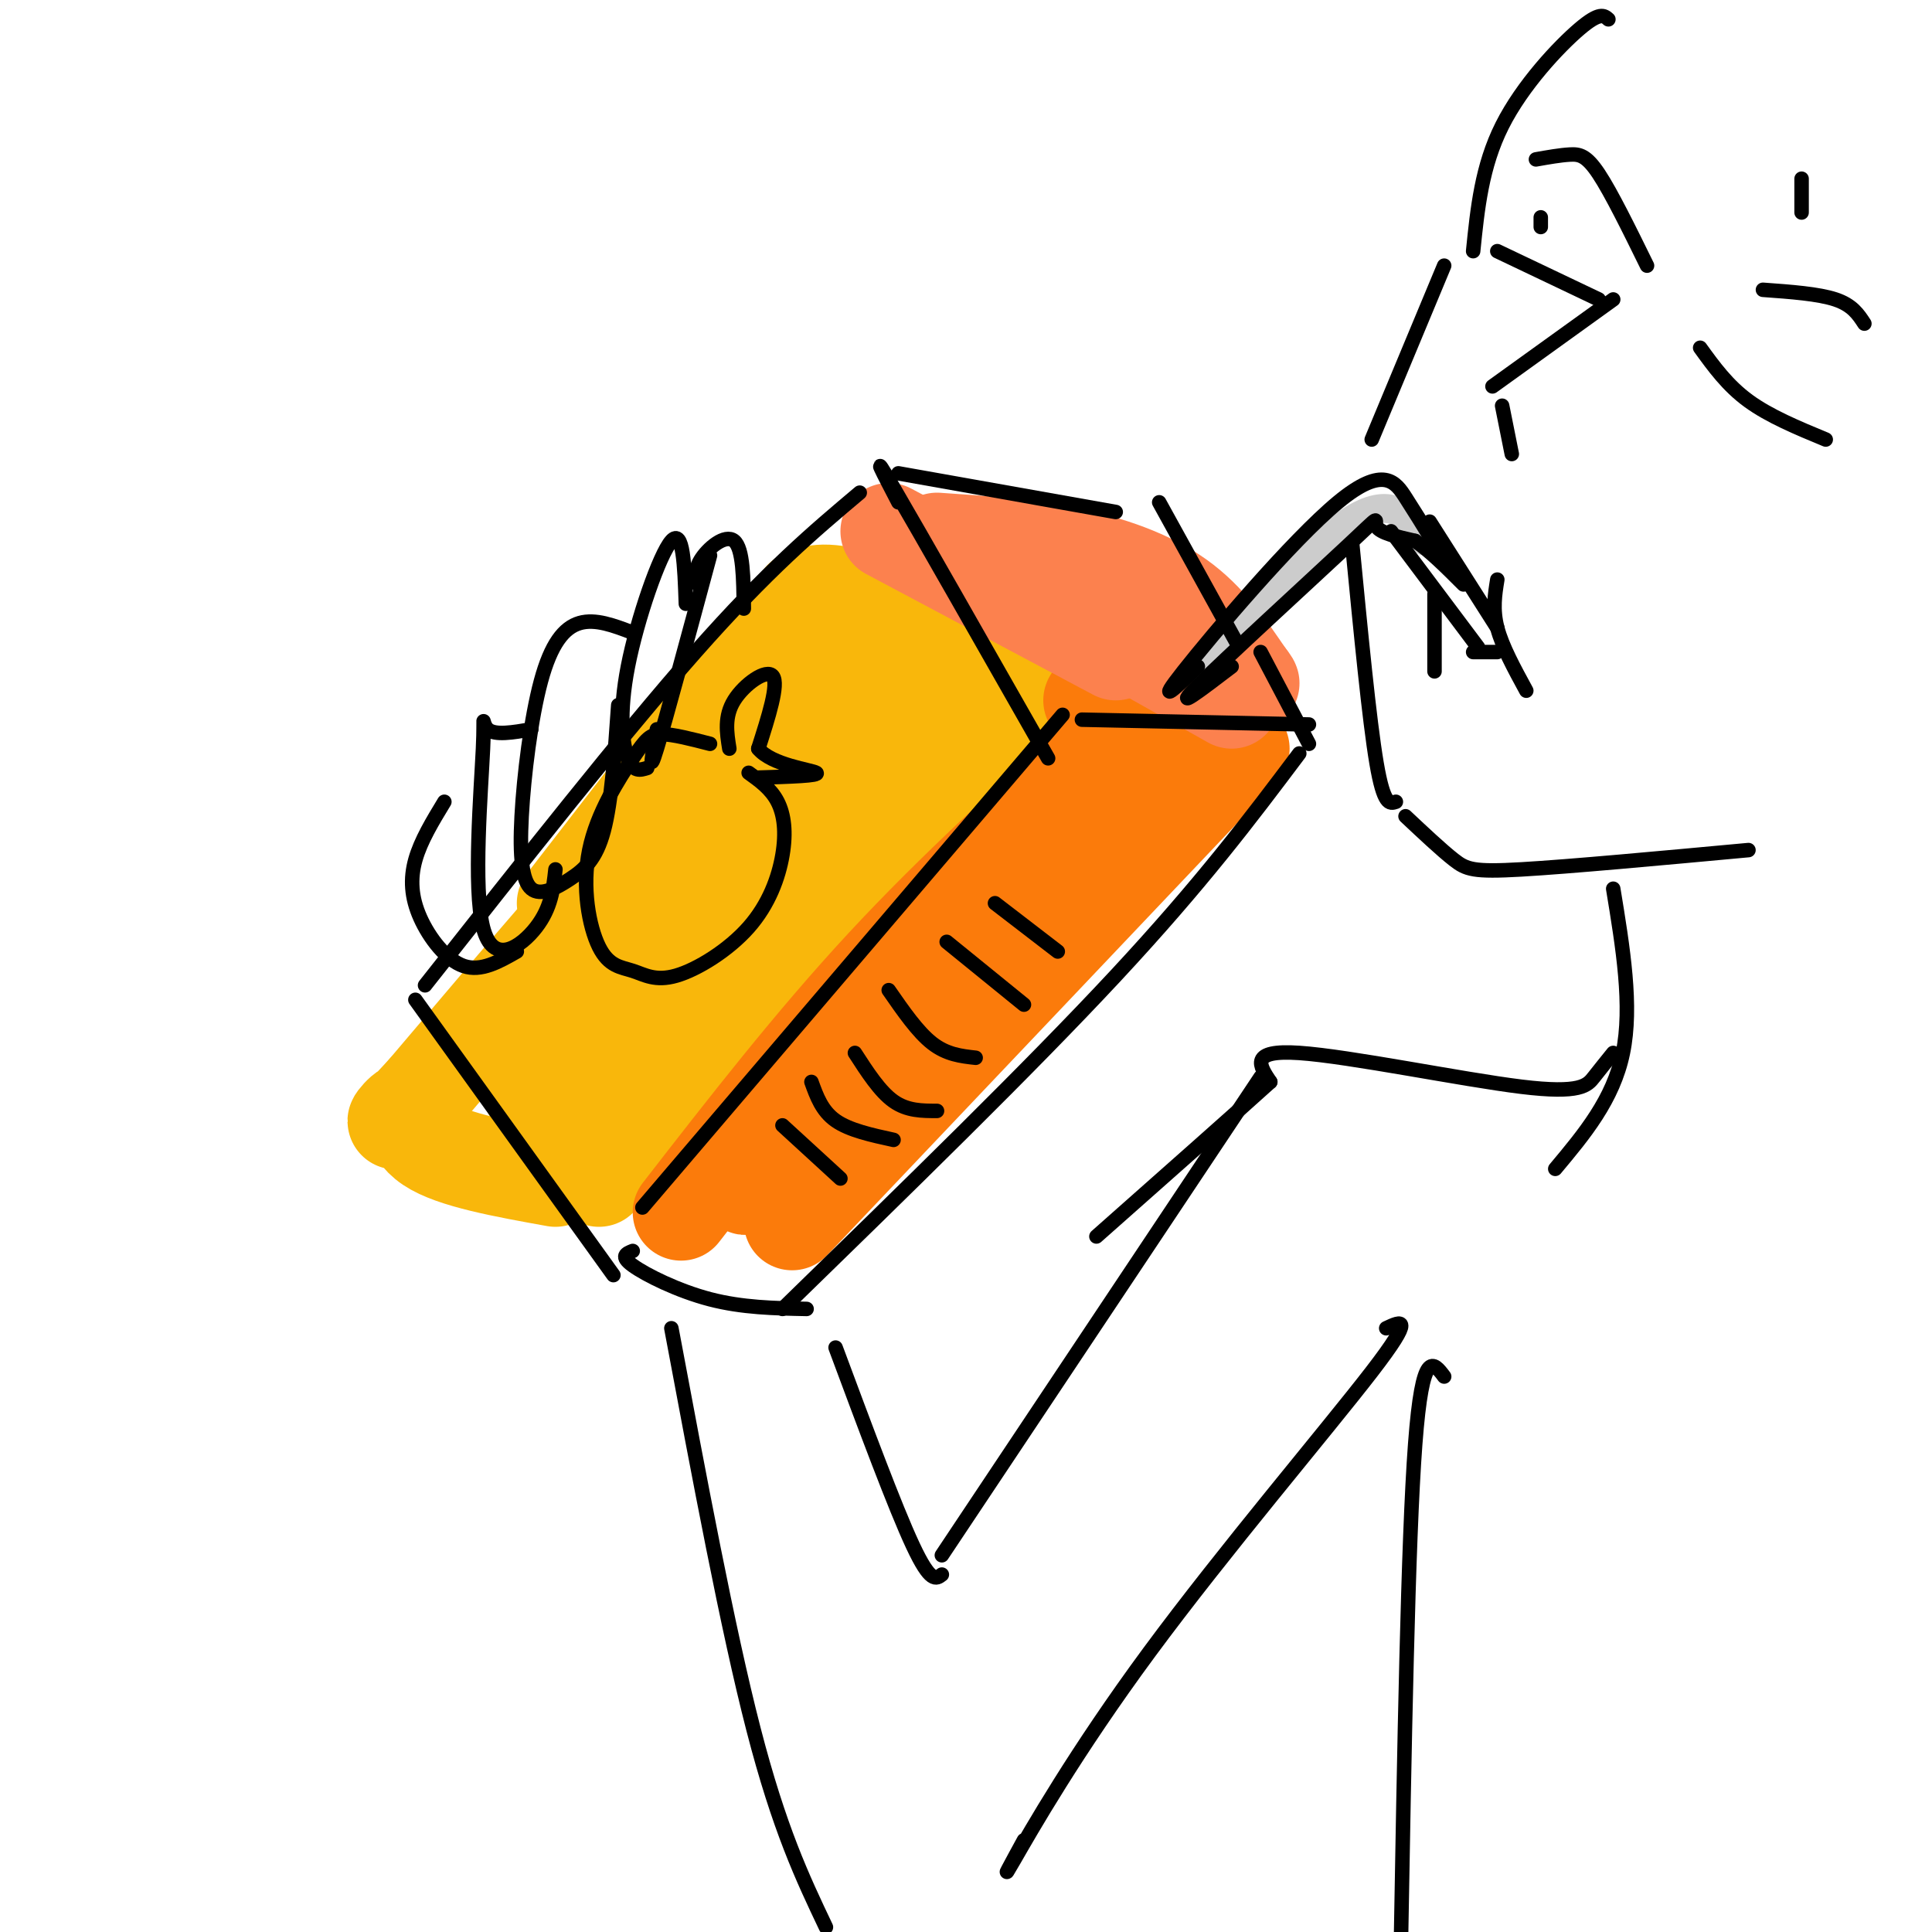 <svg viewBox='0 0 400 400' version='1.1' xmlns='http://www.w3.org/2000/svg' xmlns:xlink='http://www.w3.org/1999/xlink'><g fill='none' stroke='rgb(249,183,11)' stroke-width='20' stroke-linecap='round' stroke-linejoin='round'><path d='M158,134c0.000,0.000 -41.000,53.000 -41,53'/><path d='M166,124c2.083,-1.083 4.167,-2.167 12,0c7.833,2.167 21.417,7.583 35,13'/><path d='M213,137c-1.711,5.178 -3.422,10.356 -13,21c-9.578,10.644 -27.022,26.756 -41,42c-13.978,15.244 -24.489,29.622 -35,44'/><path d='M178,144c0.000,0.000 -68.000,82.000 -68,82'/><path d='M182,135c-3.289,0.956 -6.578,1.911 -12,5c-5.422,3.089 -12.978,8.311 -27,23c-14.022,14.689 -34.511,38.844 -55,63'/><path d='M88,226c-9.405,10.321 -5.417,4.625 -4,4c1.417,-0.625 0.262,3.821 5,7c4.738,3.179 15.369,5.089 26,7'/><path d='M116,240c35.333,-40.583 70.667,-81.167 82,-95c11.333,-13.833 -1.333,-0.917 -14,12'/></g>
<g fill='none' stroke='rgb(251,123,11)' stroke-width='20' stroke-linecap='round' stroke-linejoin='round'><path d='M226,145c0.000,0.000 5.000,-8.000 5,-8'/><path d='M229,137c0.000,0.000 22.000,8.000 22,8'/><path d='M252,146c0.000,0.000 -87.000,90.000 -87,90'/><path d='M165,236c-15.500,15.500 -10.750,9.250 -6,3'/><path d='M141,251c13.583,-17.500 27.167,-35.000 42,-51c14.833,-16.000 30.917,-30.500 47,-45'/><path d='M164,253c0.000,0.000 93.000,-98.000 93,-98'/><path d='M251,156c0.000,0.000 1.000,-1.000 1,-1'/></g>
<g fill='none' stroke='rgb(252,129,78)' stroke-width='20' stroke-linecap='round' stroke-linejoin='round'><path d='M184,110c0.000,0.000 47.000,25.000 47,25'/><path d='M194,112c9.156,0.622 18.311,1.244 27,3c8.689,1.756 16.911,4.644 23,9c6.089,4.356 10.044,10.178 14,16'/><path d='M258,140c2.167,2.667 0.583,1.333 -1,0'/><path d='M223,127c0.000,0.000 32.000,18.000 32,18'/></g>
<g fill='none' stroke='rgb(204,204,204)' stroke-width='6' stroke-linecap='round' stroke-linejoin='round'><path d='M248,138c12.583,-13.333 25.167,-26.667 33,-31c7.833,-4.333 10.917,0.333 14,5'/></g>
<g fill='none' stroke='rgb(0,0,0)' stroke-width='3' stroke-linecap='round' stroke-linejoin='round'><path d='M269,156c-10.083,13.417 -20.167,26.833 -38,46c-17.833,19.167 -43.417,44.083 -69,69'/><path d='M220,148c0.000,0.000 -87.000,102.000 -87,102'/><path d='M131,259c-1.333,0.533 -2.667,1.067 0,3c2.667,1.933 9.333,5.267 16,7c6.667,1.733 13.333,1.867 20,2'/><path d='M86,207c0.000,0.000 41.000,57.000 41,57'/><path d='M88,204c20.500,-26.000 41.000,-52.000 56,-69c15.000,-17.000 24.500,-25.000 34,-33'/><path d='M186,104c-3.083,-5.917 -6.167,-11.833 -1,-3c5.167,8.833 18.583,32.417 32,56'/><path d='M224,149c0.000,0.000 47.000,1.000 47,1'/><path d='M186,98c0.000,0.000 45.000,8.000 45,8'/><path d='M240,104c0.000,0.000 16.000,29.000 16,29'/><path d='M261,135c0.000,0.000 10.000,19.000 10,19'/><path d='M248,138c-4.500,4.304 -9.000,8.607 -3,1c6.000,-7.607 22.500,-27.125 32,-35c9.500,-7.875 12.000,-4.107 14,-1c2.000,3.107 3.500,5.554 5,8'/><path d='M296,111c1.833,2.667 3.917,5.333 6,8'/><path d='M255,138c-6.333,4.833 -12.667,9.667 -7,4c5.667,-5.667 23.333,-21.833 31,-29c7.667,-7.167 5.333,-5.333 6,-4c0.667,1.333 4.333,2.167 8,3'/><path d='M293,112c3.000,2.000 6.500,5.500 10,9'/><path d='M147,154c-3.824,-0.988 -7.649,-1.977 -10,-2c-2.351,-0.023 -3.230,0.918 -6,5c-2.770,4.082 -7.432,11.303 -9,19c-1.568,7.697 -0.041,15.869 2,20c2.041,4.131 4.596,4.220 7,5c2.404,0.780 4.655,2.250 9,1c4.345,-1.250 10.783,-5.222 15,-10c4.217,-4.778 6.212,-10.363 7,-15c0.788,-4.637 0.368,-8.325 -1,-11c-1.368,-2.675 -3.684,-4.338 -6,-6'/><path d='M151,155c-0.533,-3.333 -1.067,-6.667 1,-10c2.067,-3.333 6.733,-6.667 8,-5c1.267,1.667 -0.867,8.333 -3,15'/><path d='M157,155c2.733,3.400 11.067,4.400 12,5c0.933,0.600 -5.533,0.800 -12,1'/><path d=''/><path d='M162,233c0.000,0.000 12.000,11.000 12,11'/><path d='M168,224c1.083,3.000 2.167,6.000 5,8c2.833,2.000 7.417,3.000 12,4'/><path d='M177,218c2.583,4.000 5.167,8.000 8,10c2.833,2.000 5.917,2.000 9,2'/><path d='M184,205c3.000,4.333 6.000,8.667 9,11c3.000,2.333 6.000,2.667 9,3'/><path d='M196,195c0.000,0.000 16.000,13.000 16,13'/><path d='M206,187c0.000,0.000 13.000,10.000 13,10'/><path d='M288,110c0.000,0.000 18.000,24.000 18,24'/><path d='M296,108c0.000,0.000 14.000,22.000 14,22'/><path d='M310,120c-0.500,3.083 -1.000,6.167 0,10c1.000,3.833 3.500,8.417 6,13'/><path d='M305,135c0.000,0.000 5.000,0.000 5,0'/><path d='M297,123c0.000,0.000 0.000,16.000 0,16'/><path d='M280,113c1.750,18.083 3.500,36.167 5,45c1.500,8.833 2.750,8.417 4,8'/><path d='M291,169c3.711,3.489 7.422,6.978 10,9c2.578,2.022 4.022,2.578 14,2c9.978,-0.578 28.489,-2.289 47,-4'/><path d='M311,84c0.000,0.000 2.000,10.000 2,10'/><path d='M309,80c0.000,0.000 25.000,-18.000 25,-18'/><path d='M284,91c0.000,0.000 15.000,-36.000 15,-36'/><path d='M305,52c0.889,-8.800 1.778,-17.600 6,-26c4.222,-8.400 11.778,-16.400 16,-20c4.222,-3.600 5.111,-2.800 6,-2'/><path d='M319,47c0.000,0.000 0.000,-2.000 0,-2'/><path d='M318,33c2.511,-0.444 5.022,-0.889 7,-1c1.978,-0.111 3.422,0.111 6,4c2.578,3.889 6.289,11.444 10,19'/><path d='M310,52c0.000,0.000 21.000,10.000 21,10'/><path d='M352,72c2.833,3.917 5.667,7.833 10,11c4.333,3.167 10.167,5.583 16,8'/><path d='M365,60c5.750,0.417 11.500,0.833 15,2c3.500,1.167 4.750,3.083 6,5'/><path d='M373,37c0.000,0.000 0.000,7.000 0,7'/><path d='M334,184c2.000,12.167 4.000,24.333 2,34c-2.000,9.667 -8.000,16.833 -14,24'/><path d='M334,218c-1.327,1.643 -2.655,3.286 -4,5c-1.345,1.714 -2.708,3.500 -15,2c-12.292,-1.500 -35.512,-6.286 -46,-7c-10.488,-0.714 -8.244,2.643 -6,6'/><path d='M263,224c-7.000,6.333 -21.500,19.167 -36,32'/><path d='M139,275c5.833,31.167 11.667,62.333 17,83c5.333,20.667 10.167,30.833 15,41'/><path d='M173,279c6.167,16.583 12.333,33.167 16,41c3.667,7.833 4.833,6.917 6,6'/><path d='M195,322c0.000,0.000 66.000,-99.000 66,-99'/><path d='M212,381c-2.661,4.881 -5.321,9.762 -2,4c3.321,-5.762 12.625,-22.167 28,-43c15.375,-20.833 36.821,-46.095 46,-58c9.179,-11.905 6.089,-10.452 3,-9'/><path d='M142,125c-0.274,-7.881 -0.548,-15.762 -3,-13c-2.452,2.762 -7.083,16.167 -9,26c-1.917,9.833 -1.119,16.095 0,19c1.119,2.905 2.560,2.452 4,2'/><path d='M136,151c-0.917,5.000 -1.833,10.000 0,4c1.833,-6.000 6.417,-23.000 11,-40'/><path d='M131,131c-3.867,-1.478 -7.734,-2.956 -11,-2c-3.266,0.956 -5.931,4.347 -8,12c-2.069,7.653 -3.543,19.567 -4,28c-0.457,8.433 0.104,13.384 2,15c1.896,1.616 5.126,-0.103 8,-2c2.874,-1.897 5.393,-3.970 7,-10c1.607,-6.030 2.304,-16.015 3,-26'/><path d='M110,151c-3.772,0.649 -7.544,1.298 -9,0c-1.456,-1.298 -0.596,-4.544 -1,4c-0.404,8.544 -2.070,28.877 0,37c2.070,8.123 7.877,4.035 11,0c3.123,-4.035 3.561,-8.018 4,-12'/><path d='M92,166c-2.446,4.030 -4.893,8.060 -6,12c-1.107,3.940 -0.875,7.792 1,12c1.875,4.208 5.393,8.774 9,10c3.607,1.226 7.304,-0.887 11,-3'/><path d='M145,122c-0.733,-1.778 -1.467,-3.556 0,-6c1.467,-2.444 5.133,-5.556 7,-4c1.867,1.556 1.933,7.778 2,14'/><path d='M299,285c-2.250,-3.000 -4.500,-6.000 -6,14c-1.500,20.000 -2.250,63.000 -3,106'/></g>
</svg>